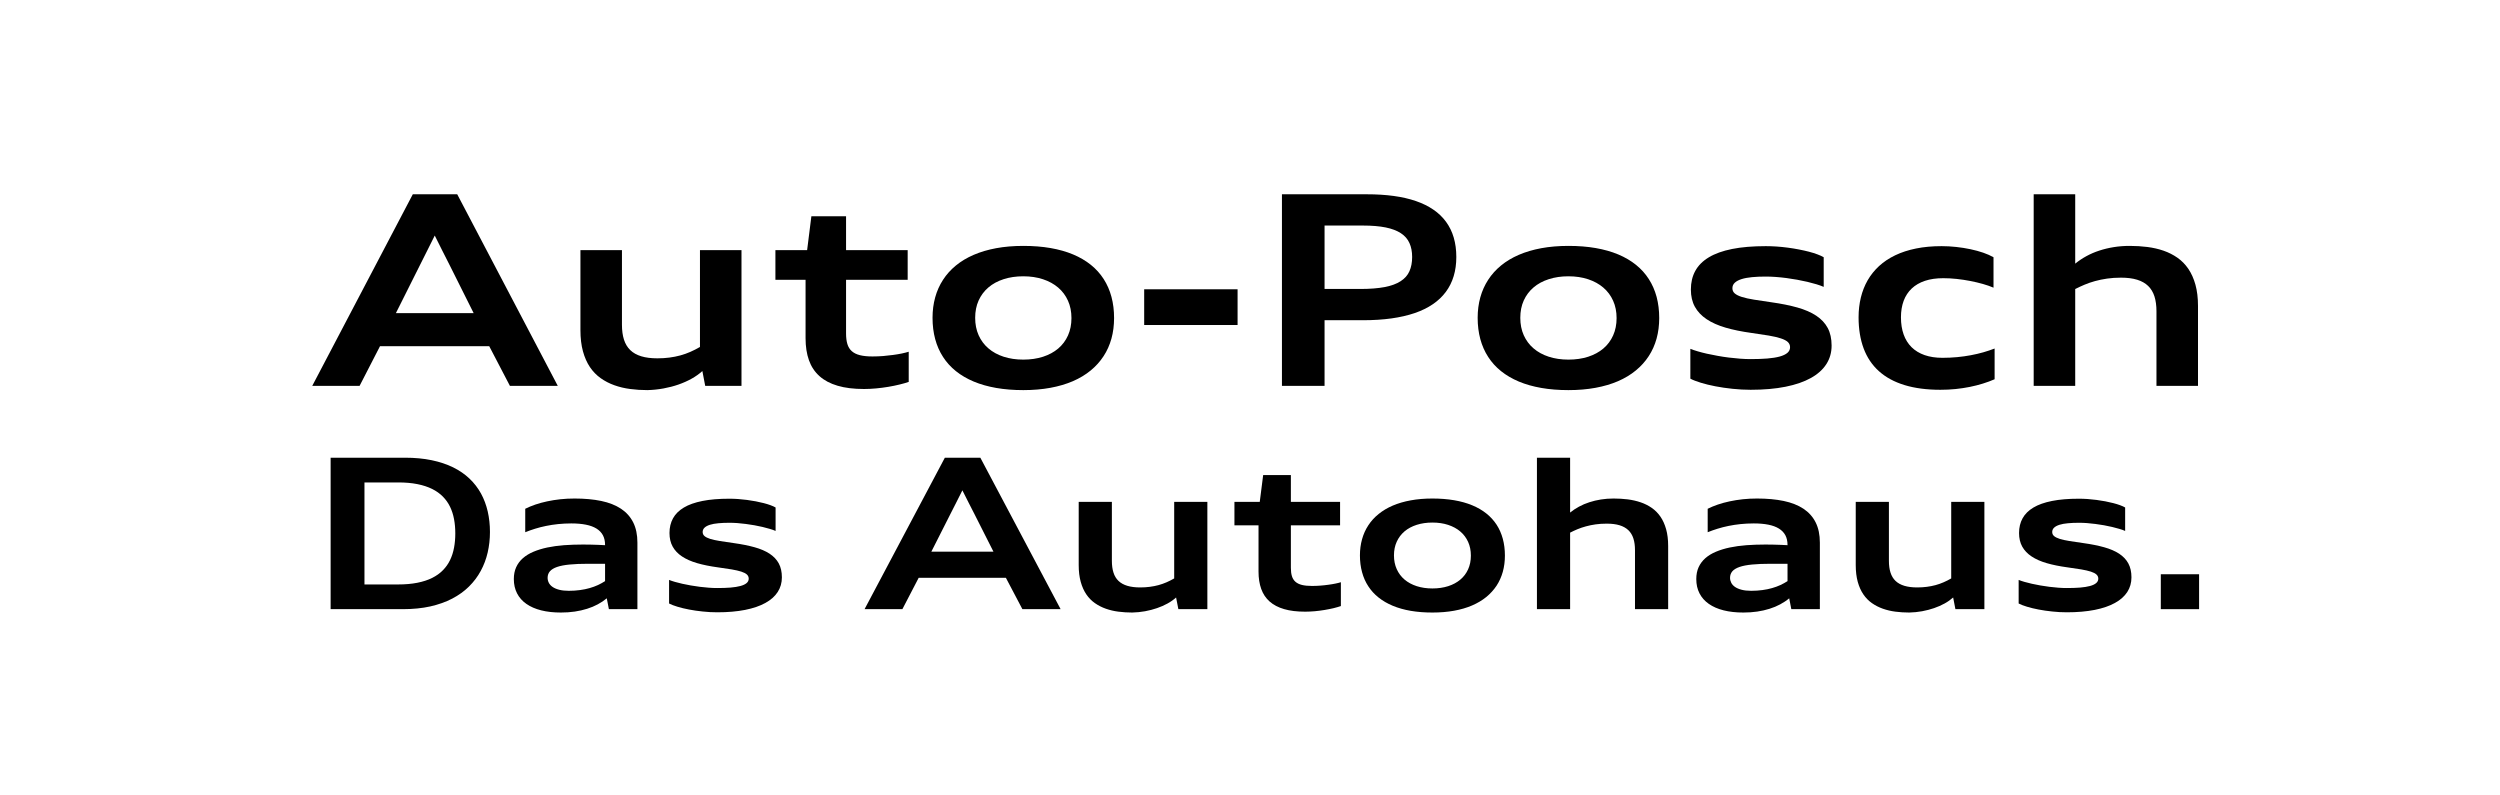 <?xml version="1.0" encoding="UTF-8" standalone="no"?>
<svg width="220px" height="70px" viewBox="0 0 220 70" version="1.1" xmlns="http://www.w3.org/2000/svg" xmlns:xlink="http://www.w3.org/1999/xlink">
    <!-- Generator: Sketch 40.1 (33804) - http://www.bohemiancoding.com/sketch -->
    <title>logo_A00268_new</title>
    <desc>Created with Sketch.</desc>
    <defs></defs>
    <g id="Page-1" stroke="none" stroke-width="1" fill="none" fill-rule="evenodd">
        <g id="logo_A00268_new" fill="#000000">
            <g id="Page-1" transform="translate(27, 17)">
                <path d="M17.871,16.954 L16.052,13.465 L6.44,13.465 L4.645,16.954 L0.479,16.954 L9.326,0.097 L13.236,0.097 L22.083,16.954 L17.871,16.954 Z M12.583,6.359 C12.359,5.917 12.138,5.478 11.918,5.047 C11.698,4.615 11.478,4.176 11.258,3.728 C11.035,4.176 10.813,4.619 10.594,5.058 C10.374,5.498 10.152,5.939 9.929,6.383 L7.839,10.555 L14.681,10.555 L12.583,6.359 Z" id="Fill-3"></path>
                <path d="M35.058,16.954 L34.808,15.652 C34.538,15.898 34.226,16.121 33.871,16.32 C33.514,16.519 33.127,16.692 32.711,16.838 C32.294,16.983 31.853,17.099 31.386,17.184 C30.92,17.269 30.447,17.318 29.965,17.33 C29.451,17.33 28.948,17.297 28.456,17.232 C27.966,17.168 27.503,17.058 27.067,16.902 C26.631,16.748 26.23,16.541 25.862,16.28 C25.494,16.02 25.179,15.695 24.915,15.306 C24.653,14.916 24.447,14.451 24.299,13.913 C24.152,13.375 24.078,12.752 24.078,12.043 L24.078,5.014 L27.732,5.014 L27.732,11.578 C27.732,12.078 27.79,12.514 27.908,12.885 C28.026,13.256 28.21,13.563 28.462,13.808 C28.714,14.053 29.038,14.234 29.431,14.353 C29.826,14.474 30.299,14.533 30.852,14.533 C31.224,14.533 31.576,14.512 31.91,14.467 C32.243,14.424 32.562,14.36 32.867,14.277 C33.171,14.194 33.466,14.09 33.75,13.965 C34.035,13.84 34.318,13.695 34.597,13.533 L34.597,5.014 L38.251,5.014 L38.251,16.954 L35.058,16.954 Z" id="Fill-4"></path>
                <path d="M52.967,16.607 C52.738,16.687 52.47,16.764 52.158,16.839 C51.849,16.916 51.517,16.983 51.167,17.042 C50.817,17.101 50.458,17.147 50.091,17.181 C49.723,17.214 49.37,17.232 49.033,17.232 C48.135,17.232 47.363,17.138 46.715,16.947 C46.067,16.758 45.533,16.476 45.115,16.101 C44.696,15.726 44.387,15.26 44.188,14.703 C43.99,14.146 43.89,13.501 43.89,12.765 L43.89,7.622 L41.236,7.622 L41.236,5.013 L44.027,5.013 L44.401,2.029 L47.453,2.029 L47.453,5.013 L52.875,5.013 L52.875,7.622 L47.453,7.622 L47.453,12.343 C47.453,12.712 47.492,13.023 47.57,13.279 C47.648,13.535 47.778,13.744 47.959,13.904 C48.141,14.066 48.38,14.183 48.678,14.257 C48.976,14.332 49.342,14.368 49.778,14.368 C50.092,14.368 50.404,14.355 50.71,14.332 C51.017,14.306 51.309,14.275 51.588,14.236 C51.866,14.199 52.123,14.156 52.359,14.107 C52.593,14.057 52.795,14.006 52.967,13.953 L52.967,16.607 Z" id="Fill-5"></path>
                <path d="M63.051,17.33 C62.191,17.33 61.397,17.266 60.666,17.139 C59.937,17.012 59.277,16.824 58.686,16.576 C58.094,16.328 57.573,16.023 57.121,15.661 C56.67,15.299 56.291,14.883 55.988,14.41 C55.682,13.939 55.451,13.415 55.296,12.84 C55.141,12.264 55.063,11.64 55.063,10.969 C55.063,10.329 55.141,9.728 55.296,9.168 C55.451,8.607 55.682,8.092 55.988,7.622 C56.291,7.152 56.67,6.732 57.121,6.363 C57.573,5.993 58.094,5.681 58.686,5.426 C59.277,5.17 59.937,4.975 60.666,4.84 C61.397,4.706 62.191,4.639 63.051,4.639 C63.915,4.639 64.713,4.701 65.446,4.828 C66.177,4.956 66.838,5.142 67.432,5.391 C68.025,5.639 68.546,5.945 68.996,6.307 C69.445,6.668 69.821,7.084 70.124,7.557 C70.427,8.028 70.656,8.551 70.809,9.125 C70.963,9.699 71.039,10.32 71.039,10.992 C71.039,11.632 70.961,12.234 70.807,12.797 C70.651,13.359 70.421,13.875 70.115,14.342 C69.81,14.81 69.433,15.23 68.982,15.601 C68.53,15.973 68.009,16.285 67.418,16.543 C66.826,16.797 66.166,16.993 65.437,17.127 C64.706,17.262 63.911,17.33 63.051,17.33 M63.048,14.646 C63.685,14.646 64.264,14.562 64.785,14.394 C65.306,14.225 65.752,13.984 66.123,13.67 C66.494,13.354 66.782,12.971 66.984,12.519 C67.187,12.064 67.288,11.557 67.288,10.992 C67.288,10.428 67.187,9.918 66.984,9.466 C66.782,9.014 66.494,8.627 66.123,8.31 C65.752,7.992 65.306,7.746 64.785,7.574 C64.264,7.401 63.685,7.314 63.048,7.314 C62.415,7.314 61.839,7.399 61.318,7.568 C60.797,7.736 60.351,7.978 59.98,8.295 C59.608,8.611 59.322,8.996 59.118,9.445 C58.916,9.897 58.815,10.404 58.815,10.969 C58.815,11.533 58.916,12.043 59.118,12.498 C59.322,12.953 59.608,13.34 59.98,13.657 C60.351,13.976 60.797,14.221 61.318,14.391 C61.839,14.56 62.415,14.646 63.048,14.646" id="Fill-6"></path>
                <polygon id="Fill-7" points="73.688 8.457 81.907 8.457 81.907 11.601 73.688 11.601"></polygon>
                <path d="M85.811,16.954 L85.811,0.097 L93.284,0.097 C94.135,0.097 94.922,0.146 95.645,0.244 C96.368,0.344 97.019,0.492 97.6,0.693 C98.183,0.894 98.695,1.146 99.138,1.45 C99.582,1.753 99.953,2.109 100.251,2.518 C100.55,2.928 100.778,3.39 100.928,3.904 C101.079,4.42 101.156,4.99 101.156,5.615 C101.156,6.224 101.079,6.787 100.925,7.297 C100.772,7.809 100.541,8.27 100.237,8.681 C99.931,9.094 99.552,9.455 99.094,9.767 C98.638,10.08 98.106,10.34 97.498,10.549 C96.889,10.757 96.206,10.914 95.444,11.021 C94.683,11.127 93.846,11.18 92.938,11.18 L89.561,11.18 L89.561,16.954 L85.811,16.954 Z M92.704,8.429 C93.553,8.429 94.267,8.373 94.85,8.262 C95.431,8.15 95.901,7.978 96.258,7.744 C96.618,7.512 96.876,7.221 97.031,6.867 C97.189,6.515 97.269,6.098 97.269,5.613 C97.269,5.142 97.189,4.734 97.031,4.387 C96.876,4.038 96.623,3.75 96.278,3.523 C95.934,3.297 95.487,3.127 94.939,3.015 C94.388,2.904 93.722,2.848 92.938,2.848 L89.561,2.848 L89.561,8.429 L92.704,8.429 Z" id="Fill-8"></path>
                <path d="M111.023,17.33 C110.164,17.33 109.368,17.266 108.637,17.139 C107.909,17.012 107.248,16.824 106.656,16.576 C106.066,16.328 105.545,16.023 105.093,15.661 C104.642,15.299 104.264,14.883 103.96,14.41 C103.654,13.939 103.424,13.415 103.267,12.84 C103.113,12.264 103.034,11.64 103.034,10.969 C103.034,10.329 103.113,9.728 103.267,9.168 C103.424,8.607 103.654,8.092 103.96,7.622 C104.264,7.152 104.642,6.732 105.093,6.363 C105.545,5.993 106.066,5.681 106.656,5.426 C107.248,5.17 107.909,4.975 108.637,4.84 C109.368,4.706 110.164,4.639 111.023,4.639 C111.887,4.639 112.685,4.701 113.418,4.828 C114.148,4.956 114.811,5.142 115.405,5.391 C115.998,5.639 116.518,5.945 116.967,6.307 C117.416,6.668 117.792,7.084 118.094,7.557 C118.399,8.028 118.626,8.551 118.782,9.125 C118.933,9.699 119.011,10.32 119.011,10.992 C119.011,11.632 118.933,12.234 118.779,12.797 C118.623,13.359 118.392,13.875 118.087,14.342 C117.782,14.81 117.405,15.23 116.952,15.601 C116.502,15.973 115.981,16.285 115.39,16.543 C114.799,16.797 114.138,16.993 113.408,17.127 C112.678,17.262 111.883,17.33 111.023,17.33 M111.02,14.646 C111.657,14.646 112.237,14.562 112.757,14.394 C113.277,14.225 113.724,13.984 114.094,13.67 C114.466,13.354 114.753,12.971 114.955,12.519 C115.159,12.064 115.26,11.557 115.26,10.992 C115.26,10.428 115.159,9.918 114.955,9.466 C114.753,9.014 114.466,8.627 114.094,8.31 C113.724,7.992 113.277,7.746 112.757,7.574 C112.237,7.401 111.657,7.314 111.02,7.314 C110.387,7.314 109.81,7.399 109.291,7.568 C108.768,7.736 108.323,7.978 107.952,8.295 C107.579,8.611 107.293,8.996 107.089,9.445 C106.886,9.897 106.786,10.404 106.786,10.969 C106.786,11.533 106.886,12.043 107.089,12.498 C107.293,12.953 107.579,13.34 107.952,13.657 C108.323,13.976 108.768,14.221 109.291,14.391 C109.81,14.56 110.387,14.646 111.02,14.646" id="Fill-9"></path>
                <path d="M121.751,13.697 C121.929,13.769 122.143,13.842 122.394,13.916 C122.644,13.99 122.916,14.06 123.212,14.127 C123.508,14.193 123.818,14.256 124.147,14.313 C124.476,14.373 124.806,14.424 125.138,14.465 C125.472,14.506 125.801,14.539 126.128,14.564 C126.453,14.589 126.763,14.601 127.06,14.601 C127.601,14.601 128.085,14.584 128.514,14.55 C128.942,14.515 129.307,14.458 129.605,14.377 C129.904,14.295 130.133,14.187 130.291,14.052 C130.448,13.918 130.525,13.752 130.525,13.554 C130.525,13.373 130.459,13.22 130.328,13.097 C130.195,12.974 129.989,12.867 129.711,12.777 C129.433,12.685 129.079,12.603 128.65,12.529 C128.223,12.457 127.715,12.379 127.129,12.299 C126.271,12.181 125.512,12.026 124.851,11.833 C124.189,11.639 123.633,11.392 123.181,11.088 C122.727,10.785 122.384,10.42 122.148,9.994 C121.914,9.568 121.797,9.063 121.797,8.48 C121.797,7.862 121.925,7.316 122.183,6.843 C122.44,6.369 122.837,5.97 123.375,5.646 C123.909,5.322 124.594,5.077 125.423,4.91 C126.253,4.744 127.241,4.661 128.389,4.661 C128.696,4.661 129.015,4.672 129.344,4.694 C129.673,4.717 130.003,4.75 130.33,4.794 C130.658,4.838 130.98,4.889 131.294,4.951 C131.606,5.011 131.902,5.077 132.181,5.149 C132.457,5.221 132.707,5.299 132.93,5.383 C133.155,5.466 133.341,5.551 133.486,5.637 L133.486,8.247 C133.309,8.168 133.096,8.09 132.85,8.016 C132.605,7.943 132.338,7.873 132.054,7.803 C131.767,7.735 131.466,7.673 131.15,7.616 C130.837,7.559 130.521,7.51 130.206,7.468 C129.889,7.427 129.574,7.394 129.265,7.372 C128.953,7.349 128.663,7.338 128.389,7.338 C127.947,7.338 127.543,7.354 127.182,7.389 C126.818,7.423 126.511,7.48 126.255,7.562 C125.998,7.643 125.801,7.75 125.661,7.881 C125.52,8.011 125.452,8.173 125.452,8.366 C125.452,8.549 125.519,8.699 125.655,8.818 C125.792,8.937 126,9.042 126.28,9.131 C126.561,9.22 126.917,9.3 127.35,9.369 C127.781,9.439 128.29,9.515 128.878,9.599 C129.745,9.72 130.509,9.875 131.169,10.06 C131.827,10.246 132.38,10.486 132.827,10.781 C133.274,11.078 133.612,11.438 133.84,11.864 C134.068,12.291 134.181,12.806 134.181,13.413 C134.181,14.019 134.027,14.562 133.72,15.041 C133.413,15.52 132.96,15.927 132.359,16.263 C131.758,16.598 131.016,16.855 130.129,17.033 C129.242,17.211 128.219,17.301 127.06,17.301 C126.524,17.301 125.992,17.271 125.46,17.215 C124.926,17.158 124.426,17.086 123.953,16.994 C123.481,16.902 123.053,16.799 122.672,16.681 C122.289,16.563 121.981,16.445 121.751,16.322 L121.751,13.697 Z" id="Fill-10"></path>
                <path d="M148.526,16.374 C148.202,16.515 147.86,16.642 147.494,16.755 C147.128,16.869 146.744,16.966 146.342,17.048 C145.94,17.129 145.522,17.191 145.089,17.236 C144.655,17.279 144.21,17.301 143.752,17.301 C142.547,17.301 141.494,17.162 140.594,16.886 C139.694,16.609 138.944,16.202 138.346,15.664 C137.747,15.125 137.299,14.459 137.002,13.666 C136.706,12.872 136.555,11.959 136.555,10.924 C136.555,10.311 136.623,9.729 136.755,9.182 C136.888,8.635 137.088,8.129 137.354,7.664 C137.623,7.199 137.957,6.783 138.36,6.411 C138.763,6.04 139.237,5.725 139.779,5.465 C140.32,5.205 140.932,5.006 141.612,4.868 C142.292,4.729 143.042,4.661 143.864,4.661 C144.287,4.661 144.713,4.685 145.146,4.732 C145.581,4.779 145.999,4.846 146.402,4.931 C146.805,5.017 147.182,5.119 147.531,5.24 C147.879,5.361 148.178,5.494 148.429,5.638 L148.429,8.315 C148.157,8.197 147.843,8.089 147.491,7.988 C147.138,7.889 146.766,7.8 146.377,7.725 C145.987,7.648 145.589,7.59 145.184,7.545 C144.778,7.502 144.385,7.481 144.006,7.481 C143.397,7.481 142.86,7.557 142.396,7.713 C141.933,7.868 141.543,8.094 141.231,8.389 C140.918,8.685 140.682,9.046 140.522,9.472 C140.365,9.898 140.284,10.382 140.284,10.924 C140.284,11.488 140.363,11.992 140.52,12.433 C140.676,12.875 140.911,13.247 141.218,13.553 C141.529,13.857 141.91,14.09 142.365,14.249 C142.819,14.407 143.344,14.488 143.939,14.488 C144.382,14.488 144.812,14.467 145.228,14.428 C145.645,14.389 146.046,14.332 146.43,14.26 C146.815,14.188 147.182,14.102 147.534,14.002 C147.884,13.901 148.214,13.79 148.526,13.67 L148.526,16.374 Z" id="Fill-11"></path>
                <path d="M162.769,16.954 L162.769,10.39 C162.769,9.89 162.709,9.455 162.593,9.086 C162.474,8.716 162.289,8.409 162.039,8.165 C161.787,7.92 161.463,7.738 161.069,7.616 C160.674,7.494 160.202,7.434 159.648,7.434 C159.212,7.434 158.804,7.461 158.426,7.516 C158.048,7.572 157.693,7.644 157.364,7.735 C157.035,7.826 156.726,7.931 156.438,8.054 C156.151,8.176 155.876,8.303 155.619,8.434 L155.619,16.954 L151.964,16.954 L151.964,0.097 L155.619,0.097 L155.619,6.201 C155.914,5.959 156.24,5.74 156.596,5.545 C156.953,5.349 157.333,5.185 157.739,5.053 C158.145,4.92 158.57,4.817 159.018,4.746 C159.463,4.674 159.931,4.639 160.415,4.639 C160.946,4.639 161.463,4.67 161.967,4.734 C162.471,4.799 162.947,4.908 163.391,5.061 C163.837,5.215 164.244,5.422 164.616,5.681 C164.986,5.94 165.306,6.266 165.574,6.658 C165.84,7.051 166.05,7.516 166.199,8.054 C166.347,8.592 166.424,9.215 166.424,9.924 L166.424,16.954 L162.769,16.954 Z" id="Fill-12"></path>
                <path d="M2.095,36.606 L2.095,23.278 L8.64,23.278 C9.502,23.278 10.286,23.352 10.989,23.499 C11.693,23.645 12.322,23.856 12.875,24.127 C13.428,24.401 13.909,24.731 14.316,25.119 C14.723,25.506 15.06,25.944 15.327,26.428 C15.592,26.913 15.79,27.442 15.92,28.01 C16.05,28.581 16.116,29.182 16.116,29.817 C16.116,30.44 16.048,31.04 15.916,31.618 C15.783,32.194 15.58,32.733 15.307,33.237 C15.036,33.741 14.691,34.198 14.273,34.612 C13.856,35.026 13.363,35.381 12.795,35.678 C12.228,35.975 11.583,36.202 10.862,36.366 C10.14,36.526 9.337,36.606 8.453,36.606 L2.095,36.606 Z M8.028,34.432 C8.663,34.432 9.229,34.383 9.725,34.284 C10.221,34.186 10.656,34.043 11.028,33.858 C11.4,33.672 11.716,33.448 11.976,33.18 C12.237,32.917 12.447,32.618 12.607,32.284 C12.768,31.95 12.884,31.586 12.956,31.194 C13.03,30.801 13.066,30.383 13.066,29.942 C13.066,29.497 13.03,29.079 12.956,28.688 C12.884,28.295 12.768,27.934 12.607,27.6 C12.447,27.268 12.237,26.969 11.976,26.704 C11.716,26.44 11.4,26.213 11.028,26.028 C10.656,25.844 10.221,25.7 9.725,25.602 C9.229,25.502 8.663,25.454 8.028,25.454 L5.073,25.454 L5.073,34.432 L8.028,34.432 Z" id="Fill-13"></path>
                <path d="M26.582,36.606 L26.396,35.651 C26.159,35.85 25.896,36.024 25.606,36.18 C25.316,36.336 25.002,36.469 24.664,36.573 C24.327,36.68 23.965,36.762 23.58,36.819 C23.193,36.876 22.788,36.903 22.36,36.903 C21.716,36.903 21.137,36.84 20.625,36.711 C20.112,36.583 19.677,36.391 19.32,36.141 C18.962,35.891 18.689,35.583 18.501,35.215 C18.312,34.848 18.217,34.43 18.217,33.956 C18.217,33.563 18.286,33.215 18.424,32.913 C18.561,32.61 18.757,32.348 19.013,32.122 C19.27,31.897 19.578,31.708 19.941,31.555 C20.305,31.401 20.712,31.276 21.162,31.18 C21.613,31.086 22.103,31.018 22.634,30.977 C23.163,30.94 23.723,30.919 24.312,30.919 C24.555,30.919 24.792,30.922 25.023,30.928 C25.255,30.932 25.469,30.94 25.665,30.948 C25.862,30.958 26.056,30.967 26.246,30.977 L26.246,30.958 C26.246,30.626 26.183,30.34 26.056,30.102 C25.929,29.866 25.74,29.669 25.49,29.514 C25.241,29.36 24.93,29.245 24.56,29.172 C24.189,29.098 23.761,29.061 23.273,29.061 C22.868,29.061 22.481,29.083 22.111,29.12 C21.742,29.159 21.389,29.213 21.052,29.282 C20.714,29.352 20.394,29.432 20.089,29.528 C19.784,29.622 19.495,29.725 19.221,29.836 L19.221,27.772 C19.489,27.637 19.786,27.516 20.109,27.403 C20.434,27.293 20.779,27.198 21.149,27.12 C21.519,27.04 21.905,26.979 22.311,26.934 C22.716,26.891 23.136,26.87 23.568,26.87 C24.446,26.87 25.228,26.942 25.912,27.085 C26.598,27.229 27.176,27.458 27.646,27.768 C28.117,28.081 28.476,28.481 28.722,28.971 C28.969,29.463 29.092,30.057 29.092,30.751 L29.092,36.606 L26.582,36.606 Z M26.246,32.612 L24.758,32.612 C24.125,32.612 23.583,32.633 23.133,32.678 C22.682,32.721 22.312,32.793 22.025,32.891 C21.737,32.991 21.526,33.118 21.392,33.274 C21.257,33.432 21.19,33.624 21.19,33.848 C21.19,34.001 21.225,34.147 21.295,34.284 C21.363,34.422 21.474,34.543 21.623,34.647 C21.773,34.752 21.966,34.836 22.202,34.897 C22.439,34.96 22.721,34.991 23.051,34.991 C23.408,34.991 23.738,34.967 24.042,34.926 C24.347,34.885 24.629,34.827 24.892,34.751 C25.153,34.678 25.395,34.586 25.617,34.485 C25.84,34.379 26.05,34.268 26.246,34.139 L26.246,32.612 Z" id="Fill-14"></path>
                <path d="M31.879,34.032 C32.022,34.091 32.192,34.147 32.393,34.206 C32.592,34.264 32.81,34.321 33.046,34.372 C33.282,34.423 33.53,34.475 33.792,34.52 C34.054,34.567 34.318,34.606 34.584,34.639 C34.851,34.673 35.113,34.698 35.374,34.718 C35.634,34.739 35.882,34.747 36.118,34.747 C36.551,34.747 36.939,34.735 37.28,34.708 C37.622,34.678 37.913,34.634 38.151,34.569 C38.391,34.505 38.573,34.419 38.699,34.313 C38.824,34.208 38.887,34.077 38.887,33.921 C38.887,33.776 38.834,33.657 38.729,33.559 C38.622,33.46 38.458,33.376 38.235,33.303 C38.014,33.233 37.731,33.167 37.39,33.108 C37.047,33.052 36.642,32.991 36.173,32.927 C35.489,32.833 34.883,32.712 34.355,32.559 C33.827,32.405 33.383,32.21 33.02,31.969 C32.659,31.731 32.385,31.442 32.197,31.104 C32.009,30.768 31.915,30.368 31.915,29.907 C31.915,29.419 32.019,28.987 32.224,28.614 C32.43,28.239 32.747,27.923 33.175,27.667 C33.603,27.409 34.149,27.218 34.812,27.085 C35.474,26.952 36.264,26.887 37.181,26.887 C37.426,26.887 37.68,26.895 37.942,26.913 C38.207,26.932 38.469,26.958 38.731,26.993 C38.992,27.028 39.249,27.069 39.5,27.116 C39.751,27.165 39.987,27.218 40.208,27.274 C40.429,27.331 40.629,27.393 40.807,27.458 C40.985,27.524 41.134,27.591 41.252,27.659 L41.252,29.723 C41.109,29.659 40.94,29.598 40.743,29.542 C40.547,29.483 40.334,29.427 40.106,29.372 C39.877,29.319 39.638,29.27 39.386,29.223 C39.135,29.18 38.884,29.139 38.63,29.108 C38.378,29.075 38.127,29.05 37.88,29.03 C37.632,29.012 37.399,29.005 37.181,29.005 C36.827,29.005 36.505,29.018 36.216,29.046 C35.927,29.071 35.681,29.116 35.477,29.18 C35.272,29.245 35.113,29.329 35.003,29.432 C34.89,29.538 34.834,29.665 34.834,29.817 C34.834,29.962 34.889,30.081 34.998,30.175 C35.106,30.268 35.273,30.352 35.497,30.423 C35.721,30.491 36.005,30.555 36.35,30.61 C36.695,30.665 37.102,30.727 37.571,30.792 C38.264,30.887 38.874,31.011 39.4,31.157 C39.927,31.303 40.368,31.493 40.726,31.727 C41.082,31.962 41.352,32.247 41.533,32.583 C41.715,32.921 41.806,33.327 41.806,33.807 C41.806,34.288 41.684,34.716 41.438,35.096 C41.193,35.475 40.831,35.798 40.351,36.061 C39.871,36.327 39.277,36.53 38.569,36.671 C37.861,36.811 37.045,36.882 36.118,36.882 C35.692,36.882 35.266,36.86 34.841,36.813 C34.416,36.77 34.015,36.712 33.638,36.639 C33.261,36.567 32.92,36.485 32.614,36.391 C32.309,36.3 32.064,36.204 31.879,36.108 L31.879,34.032 Z" id="Fill-15"></path>
                <path d="M62.971,36.606 L61.518,33.848 L53.843,33.848 L52.41,36.606 L49.082,36.606 L56.147,23.278 L59.27,23.278 L66.334,36.606 L62.971,36.606 Z M58.748,28.231 C58.57,27.879 58.393,27.534 58.216,27.192 C58.041,26.852 57.866,26.502 57.69,26.149 C57.512,26.502 57.334,26.854 57.16,27.202 C56.984,27.549 56.807,27.897 56.628,28.249 L54.958,31.547 L60.424,31.547 L58.748,28.231 Z" id="Fill-16"></path>
                <path d="M76.696,36.606 L76.496,35.579 C76.282,35.772 76.032,35.95 75.748,36.106 C75.464,36.264 75.154,36.399 74.822,36.514 C74.489,36.629 74.136,36.721 73.764,36.79 C73.391,36.858 73.013,36.895 72.63,36.903 C72.217,36.903 71.816,36.877 71.425,36.827 C71.032,36.778 70.663,36.69 70.314,36.567 C69.966,36.444 69.646,36.282 69.352,36.075 C69.059,35.87 68.807,35.614 68.596,35.303 C68.386,34.995 68.222,34.627 68.104,34.204 C67.986,33.778 67.926,33.284 67.926,32.725 L67.926,27.167 L70.845,27.167 L70.845,32.356 C70.845,32.752 70.892,33.096 70.986,33.389 C71.079,33.684 71.227,33.928 71.428,34.12 C71.63,34.313 71.888,34.456 72.203,34.551 C72.517,34.645 72.895,34.694 73.338,34.694 C73.633,34.694 73.915,34.676 74.181,34.641 C74.448,34.608 74.703,34.555 74.946,34.491 C75.189,34.424 75.425,34.342 75.653,34.243 C75.879,34.145 76.104,34.032 76.329,33.901 L76.329,27.167 L79.248,27.167 L79.248,36.606 L76.696,36.606 Z" id="Fill-17"></path>
                <path d="M90.997,36.333 C90.817,36.395 90.602,36.458 90.354,36.519 C90.105,36.577 89.844,36.63 89.563,36.677 C89.282,36.724 88.995,36.761 88.703,36.788 C88.409,36.813 88.127,36.827 87.856,36.827 C87.141,36.827 86.523,36.755 86.007,36.603 C85.488,36.454 85.062,36.229 84.728,35.935 C84.393,35.638 84.147,35.269 83.988,34.827 C83.829,34.388 83.75,33.876 83.75,33.296 L83.75,29.229 L81.63,29.229 L81.63,27.167 L83.858,27.167 L84.158,24.808 L86.597,24.808 L86.597,27.167 L90.927,27.167 L90.927,29.229 L86.597,29.229 L86.597,32.964 C86.597,33.253 86.626,33.501 86.689,33.702 C86.75,33.903 86.854,34.067 86.999,34.196 C87.144,34.323 87.336,34.417 87.573,34.476 C87.812,34.534 88.104,34.563 88.452,34.563 C88.704,34.563 88.952,34.554 89.196,34.534 C89.442,34.515 89.676,34.491 89.898,34.458 C90.119,34.431 90.325,34.394 90.513,34.356 C90.701,34.317 90.863,34.278 90.997,34.235 L90.997,36.333 Z" id="Fill-18"></path>
                <path d="M99.054,36.903 C98.365,36.903 97.732,36.854 97.149,36.755 C96.567,36.655 96.037,36.505 95.566,36.309 C95.093,36.112 94.679,35.872 94.318,35.585 C93.956,35.299 93.655,34.969 93.412,34.594 C93.167,34.223 92.984,33.809 92.861,33.352 C92.736,32.899 92.674,32.405 92.674,31.876 C92.674,31.37 92.736,30.895 92.861,30.452 C92.984,30.008 93.167,29.6 93.412,29.229 C93.655,28.856 93.956,28.524 94.318,28.233 C94.679,27.94 95.093,27.694 95.566,27.491 C96.037,27.29 96.567,27.135 97.149,27.03 C97.732,26.923 98.365,26.87 99.054,26.87 C99.743,26.87 100.379,26.921 100.964,27.02 C101.549,27.12 102.078,27.268 102.551,27.464 C103.027,27.661 103.441,27.901 103.8,28.188 C104.159,28.475 104.459,28.803 104.702,29.176 C104.944,29.549 105.125,29.964 105.248,30.417 C105.37,30.87 105.432,31.364 105.432,31.893 C105.432,32.399 105.37,32.876 105.246,33.321 C105.121,33.764 104.939,34.173 104.696,34.544 C104.45,34.913 104.15,35.243 103.788,35.54 C103.429,35.831 103.012,36.079 102.54,36.282 C102.068,36.485 101.541,36.639 100.957,36.745 C100.375,36.85 99.74,36.903 99.054,36.903 M99.052,34.784 C99.559,34.784 100.022,34.715 100.439,34.583 C100.853,34.45 101.211,34.258 101.506,34.008 C101.804,33.76 102.032,33.458 102.194,33.1 C102.356,32.741 102.437,32.341 102.437,31.893 C102.437,31.448 102.356,31.046 102.194,30.686 C102.032,30.329 101.804,30.024 101.506,29.772 C101.211,29.52 100.853,29.327 100.439,29.19 C100.022,29.053 99.559,28.985 99.052,28.985 C98.545,28.985 98.085,29.053 97.668,29.186 C97.253,29.319 96.897,29.51 96.599,29.76 C96.304,30.012 96.074,30.315 95.913,30.671 C95.75,31.028 95.669,31.428 95.669,31.876 C95.669,32.323 95.75,32.725 95.913,33.085 C96.074,33.444 96.304,33.751 96.599,34.001 C96.897,34.253 97.253,34.446 97.668,34.581 C98.085,34.715 98.545,34.784 99.052,34.784" id="Fill-19"></path>
                <path d="M116.879,36.606 L116.879,31.417 C116.879,31.022 116.833,30.678 116.738,30.385 C116.645,30.094 116.498,29.85 116.297,29.657 C116.096,29.465 115.837,29.319 115.522,29.223 C115.209,29.127 114.829,29.081 114.388,29.081 C114.04,29.081 113.715,29.102 113.412,29.145 C113.109,29.188 112.826,29.247 112.564,29.319 C112.299,29.389 112.054,29.475 111.823,29.569 C111.594,29.665 111.376,29.766 111.17,29.872 L111.17,36.606 L108.25,36.606 L108.25,23.278 L111.17,23.278 L111.17,28.106 C111.405,27.913 111.666,27.741 111.951,27.586 C112.235,27.432 112.539,27.301 112.862,27.198 C113.187,27.092 113.527,27.01 113.884,26.954 C114.241,26.897 114.614,26.87 115.001,26.87 C115.425,26.87 115.837,26.895 116.239,26.944 C116.642,26.997 117.021,27.083 117.376,27.204 C117.733,27.325 118.059,27.489 118.355,27.694 C118.651,27.899 118.906,28.157 119.12,28.467 C119.333,28.776 119.498,29.145 119.618,29.569 C119.738,29.995 119.798,30.489 119.798,31.047 L119.798,36.606 L116.879,36.606 Z" id="Fill-20"></path>
                <path d="M130.636,36.606 L130.45,35.651 C130.216,35.85 129.952,36.024 129.661,36.18 C129.371,36.336 129.057,36.469 128.719,36.573 C128.381,36.68 128.022,36.762 127.635,36.819 C127.249,36.876 126.843,36.903 126.416,36.903 C125.772,36.903 125.193,36.84 124.68,36.711 C124.167,36.583 123.732,36.391 123.375,36.141 C123.018,35.891 122.744,35.583 122.556,35.215 C122.366,34.848 122.273,34.43 122.273,33.956 C122.273,33.563 122.341,33.215 122.479,32.913 C122.618,32.61 122.814,32.348 123.069,32.122 C123.324,31.897 123.633,31.708 123.997,31.555 C124.359,31.401 124.768,31.276 125.218,31.18 C125.669,31.086 126.159,31.018 126.688,30.977 C127.217,30.94 127.778,30.919 128.368,30.919 C128.611,30.919 128.847,30.922 129.077,30.928 C129.311,30.932 129.524,30.94 129.721,30.948 C129.917,30.958 130.112,30.967 130.302,30.977 L130.302,30.958 C130.302,30.626 130.238,30.34 130.112,30.102 C129.985,29.866 129.795,29.669 129.545,29.514 C129.297,29.36 128.985,29.245 128.616,29.172 C128.245,29.098 127.816,29.061 127.328,29.061 C126.922,29.061 126.536,29.083 126.167,29.12 C125.797,29.159 125.444,29.213 125.107,29.282 C124.77,29.352 124.45,29.432 124.144,29.528 C123.84,29.622 123.55,29.725 123.276,29.836 L123.276,27.772 C123.544,27.637 123.84,27.516 124.166,27.403 C124.49,27.293 124.835,27.198 125.204,27.12 C125.574,27.04 125.96,26.979 126.366,26.934 C126.772,26.891 127.19,26.87 127.622,26.87 C128.501,26.87 129.282,26.942 129.968,27.085 C130.652,27.229 131.232,27.458 131.702,27.768 C132.171,28.081 132.532,28.481 132.777,28.971 C133.024,29.463 133.148,30.057 133.148,30.751 L133.148,36.606 L130.636,36.606 Z M130.302,32.612 L128.812,32.612 C128.18,32.612 127.638,32.633 127.188,32.678 C126.738,32.721 126.368,32.793 126.081,32.891 C125.793,32.991 125.582,33.118 125.447,33.274 C125.313,33.432 125.244,33.624 125.244,33.848 C125.244,34.001 125.28,34.147 125.35,34.284 C125.418,34.422 125.529,34.543 125.677,34.647 C125.828,34.752 126.021,34.836 126.257,34.897 C126.493,34.96 126.776,34.991 127.107,34.991 C127.462,34.991 127.793,34.967 128.098,34.926 C128.402,34.885 128.685,34.827 128.947,34.751 C129.208,34.678 129.45,34.586 129.672,34.485 C129.895,34.379 130.106,34.268 130.302,34.139 L130.302,32.612 Z" id="Fill-21"></path>
                <path d="M145.076,36.606 L144.877,35.579 C144.661,35.772 144.411,35.95 144.127,36.106 C143.843,36.264 143.533,36.399 143.202,36.514 C142.868,36.629 142.515,36.721 142.142,36.79 C141.771,36.858 141.392,36.895 141.008,36.903 C140.596,36.903 140.195,36.877 139.803,36.827 C139.41,36.778 139.043,36.69 138.693,36.567 C138.346,36.444 138.025,36.282 137.731,36.075 C137.437,35.87 137.187,35.614 136.975,35.303 C136.764,34.995 136.601,34.627 136.482,34.204 C136.366,33.778 136.305,33.284 136.305,32.725 L136.305,27.167 L139.224,27.167 L139.224,32.356 C139.224,32.752 139.27,33.096 139.365,33.389 C139.46,33.684 139.606,33.928 139.807,34.12 C140.009,34.313 140.267,34.456 140.582,34.551 C140.897,34.645 141.274,34.694 141.716,34.694 C142.012,34.694 142.294,34.676 142.561,34.641 C142.827,34.608 143.082,34.555 143.326,34.491 C143.568,34.424 143.805,34.342 144.03,34.243 C144.258,34.145 144.484,34.032 144.707,33.901 L144.707,27.167 L147.626,27.167 L147.626,36.606 L145.076,36.606 Z" id="Fill-22"></path>
                <path d="M150.641,34.032 C150.783,34.091 150.953,34.147 151.154,34.206 C151.354,34.264 151.571,34.321 151.807,34.372 C152.042,34.423 152.291,34.475 152.553,34.52 C152.815,34.567 153.079,34.606 153.345,34.639 C153.612,34.673 153.874,34.698 154.136,34.718 C154.396,34.739 154.644,34.747 154.88,34.747 C155.312,34.747 155.699,34.735 156.042,34.708 C156.385,34.678 156.673,34.634 156.914,34.569 C157.153,34.505 157.335,34.419 157.46,34.313 C157.586,34.208 157.65,34.077 157.65,33.921 C157.65,33.776 157.595,33.657 157.49,33.559 C157.383,33.46 157.22,33.376 156.996,33.303 C156.776,33.233 156.493,33.167 156.151,33.108 C155.807,33.052 155.403,32.991 154.935,32.927 C154.251,32.833 153.643,32.712 153.117,32.559 C152.589,32.405 152.144,32.21 151.783,31.969 C151.42,31.731 151.146,31.442 150.958,31.104 C150.771,30.768 150.676,30.368 150.676,29.907 C150.676,29.419 150.78,28.987 150.986,28.614 C151.192,28.239 151.508,27.923 151.936,27.667 C152.365,27.409 152.91,27.218 153.573,27.085 C154.235,26.952 155.025,26.887 155.942,26.887 C156.187,26.887 156.441,26.895 156.705,26.913 C156.969,26.932 157.23,26.958 157.492,26.993 C157.754,27.028 158.011,27.069 158.262,27.116 C158.512,27.165 158.748,27.218 158.969,27.274 C159.191,27.331 159.39,27.393 159.568,27.458 C159.746,27.524 159.896,27.591 160.013,27.659 L160.013,29.723 C159.871,29.659 159.702,29.598 159.506,29.542 C159.309,29.483 159.097,29.427 158.867,29.372 C158.64,29.319 158.4,29.27 158.149,29.223 C157.897,29.18 157.644,29.139 157.391,29.108 C157.139,29.075 156.888,29.05 156.64,29.03 C156.393,29.012 156.16,29.005 155.942,29.005 C155.588,29.005 155.265,29.018 154.977,29.046 C154.689,29.071 154.442,29.116 154.237,29.18 C154.034,29.245 153.874,29.329 153.764,29.432 C153.651,29.538 153.595,29.665 153.595,29.817 C153.595,29.962 153.649,30.081 153.759,30.175 C153.869,30.268 154.034,30.352 154.259,30.423 C154.482,30.491 154.767,30.555 155.111,30.61 C155.457,30.665 155.864,30.727 156.332,30.792 C157.026,30.887 157.636,31.011 158.161,31.157 C158.688,31.303 159.129,31.493 159.487,31.727 C159.843,31.962 160.114,32.247 160.294,32.583 C160.477,32.921 160.568,33.327 160.568,33.807 C160.568,34.288 160.445,34.716 160.201,35.096 C159.955,35.475 159.593,35.798 159.112,36.061 C158.633,36.327 158.039,36.53 157.332,36.671 C156.623,36.811 155.805,36.882 154.88,36.882 C154.455,36.882 154.028,36.86 153.602,36.813 C153.178,36.77 152.778,36.712 152.399,36.639 C152.022,36.567 151.68,36.485 151.374,36.391 C151.07,36.3 150.826,36.204 150.641,36.108 L150.641,34.032 Z" id="Fill-23"></path>
                <polygon id="Fill-24" points="163.151 33.534 166.52 33.534 166.52 36.606 163.151 36.606"></polygon>
            </g>
        </g>
    </g>
</svg>